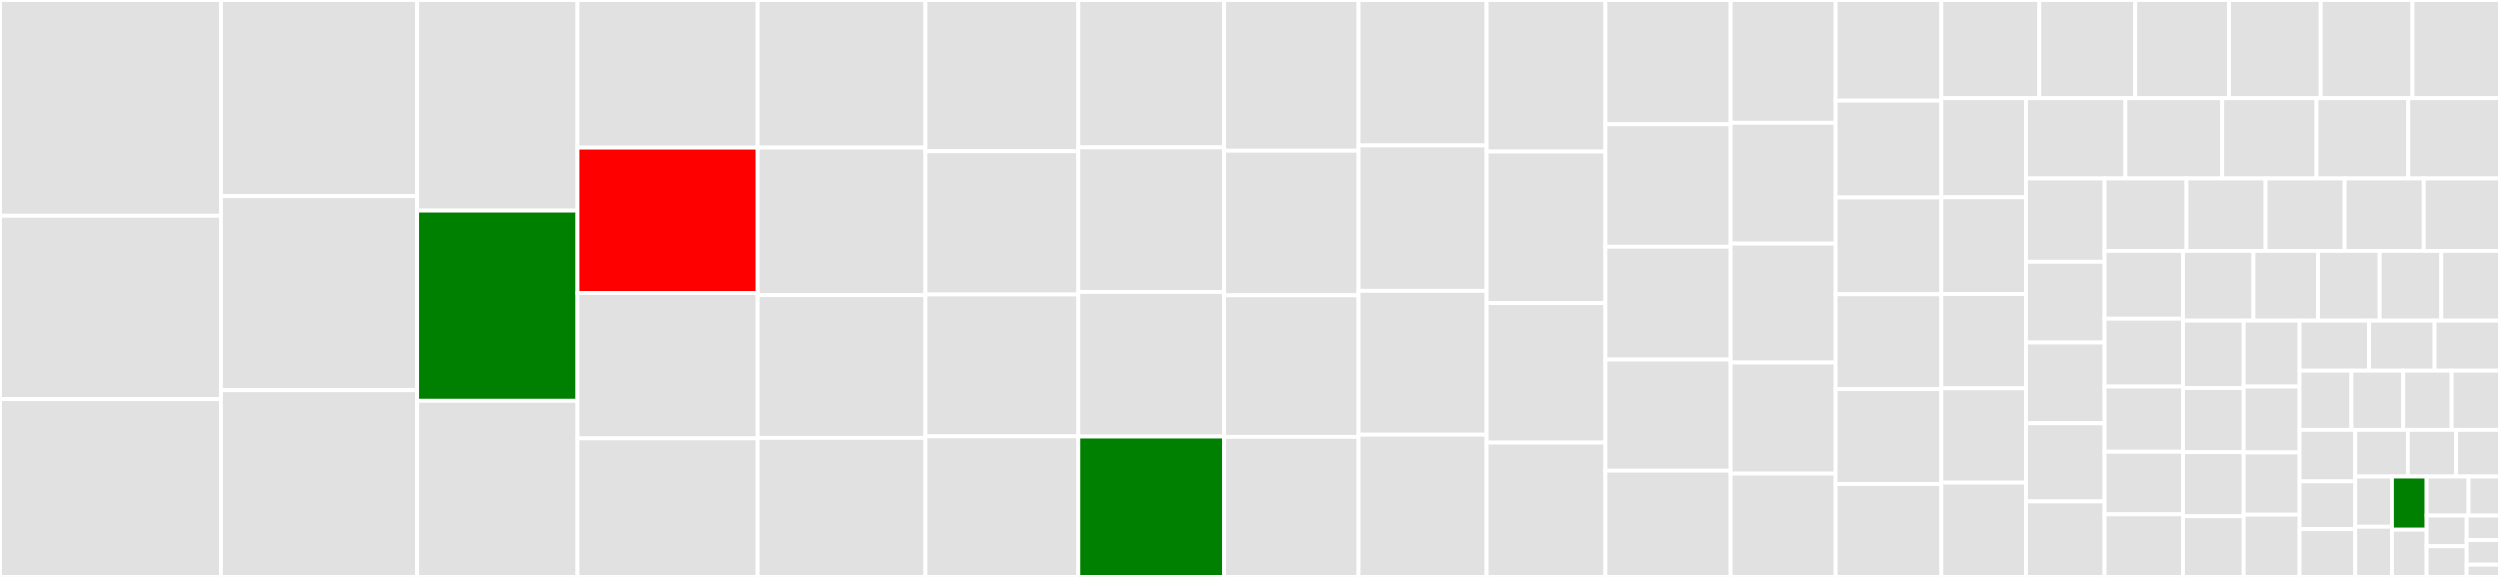 <svg baseProfile="full" width="650" height="150" viewBox="0 0 650 150" version="1.1"
xmlns="http://www.w3.org/2000/svg" xmlns:ev="http://www.w3.org/2001/xml-events"
xmlns:xlink="http://www.w3.org/1999/xlink">

<rect x="0" y="0" width="650" height="150" fill="#333333" stroke="none"/>

<style>rect.s{mask:url(#mask);}</style>
<defs>
  <pattern id="white" width="4" height="4" patternUnits="userSpaceOnUse" patternTransform="rotate(45)">
    <rect width="2" height="2" transform="translate(0,0)" fill="white"></rect>
  </pattern>
  <mask id="mask">
    <rect x="0" y="0" width="100%" height="100%" fill="url(#white)"></rect>
  </mask>
</defs>

<rect x="0" y="0" width="57.456" height="56.1" fill="#e1e1e1" stroke="white" stroke-width="1" class=" tooltipped" data-content="cube-transforms.R"><title>cube-transforms.R</title></rect>
<rect x="0" y="56.1" width="57.456" height="47.673" fill="#e1e1e1" stroke="white" stroke-width="1" class=" tooltipped" data-content="show.R"><title>show.R</title></rect>
<rect x="0" y="103.772" width="57.456" height="46.228" fill="#e1e1e1" stroke="white" stroke-width="1" class=" tooltipped" data-content="slides.R"><title>slides.R</title></rect>
<rect x="57.456" y="0" width="51" height="50.995" fill="#e1e1e1" stroke="white" stroke-width="1" class=" tooltipped" data-content="shoji-order.R"><title>shoji-order.R</title></rect>
<rect x="57.456" y="50.995" width="51" height="50.452" fill="#e1e1e1" stroke="white" stroke-width="1" class=" tooltipped" data-content="cube-result.R"><title>cube-result.R</title></rect>
<rect x="57.456" y="101.447" width="51" height="48.553" fill="#e1e1e1" stroke="white" stroke-width="1" class=" tooltipped" data-content="crunchbox.R"><title>crunchbox.R</title></rect>
<rect x="108.456" y="0" width="41.686" height="54.757" fill="#e1e1e1" stroke="white" stroke-width="1" class=" tooltipped" data-content="combine-categories.R"><title>combine-categories.R</title></rect>
<rect x="108.456" y="54.757" width="41.686" height="49.447" fill="green" stroke="white" stroke-width="1" class=" tooltipped" data-content="shoji-catalog.R"><title>shoji-catalog.R</title></rect>
<rect x="108.456" y="104.204" width="41.686" height="45.796" fill="#e1e1e1" stroke="white" stroke-width="1" class=" tooltipped" data-content="make-array.R"><title>make-array.R</title></rect>
<rect x="150.142" y="0" width="46.85" height="38.386" fill="#e1e1e1" stroke="white" stroke-width="1" class=" tooltipped" data-content="cube-subset.R"><title>cube-subset.R</title></rect>
<rect x="150.142" y="38.386" width="46.85" height="37.795" fill="red" stroke="white" stroke-width="1" class=" tooltipped" data-content="delete.R"><title>delete.R</title></rect>
<rect x="150.142" y="76.181" width="46.85" height="37.795" fill="#e1e1e1" stroke="white" stroke-width="1" class=" tooltipped" data-content="dataset.R"><title>dataset.R</title></rect>
<rect x="150.142" y="113.976" width="46.85" height="36.024" fill="#e1e1e1" stroke="white" stroke-width="1" class=" tooltipped" data-content="weight.R"><title>weight.R</title></rect>
<rect x="196.992" y="0" width="43.622" height="38.372" fill="#e1e1e1" stroke="white" stroke-width="1" class=" tooltipped" data-content="formula.R"><title>formula.R</title></rect>
<rect x="196.992" y="38.372" width="43.622" height="38.372" fill="#e1e1e1" stroke="white" stroke-width="1" class=" tooltipped" data-content="pretty-print.R"><title>pretty-print.R</title></rect>
<rect x="196.992" y="76.744" width="43.622" height="37.104" fill="#e1e1e1" stroke="white" stroke-width="1" class=" tooltipped" data-content="api.R"><title>api.R</title></rect>
<rect x="196.992" y="113.848" width="43.622" height="36.152" fill="#e1e1e1" stroke="white" stroke-width="1" class=" tooltipped" data-content="AllGenerics.R"><title>AllGenerics.R</title></rect>
<rect x="240.614" y="0" width="39.749" height="39.327" fill="#e1e1e1" stroke="white" stroke-width="1" class=" tooltipped" data-content="case-variables.R"><title>case-variables.R</title></rect>
<rect x="240.614" y="39.327" width="39.749" height="37.239" fill="#e1e1e1" stroke="white" stroke-width="1" class=" tooltipped" data-content="crunch-data-frame.R"><title>crunch-data-frame.R</title></rect>
<rect x="240.614" y="76.566" width="39.749" height="36.891" fill="#e1e1e1" stroke="white" stroke-width="1" class=" tooltipped" data-content="categories.R"><title>categories.R</title></rect>
<rect x="240.614" y="113.457" width="39.749" height="36.543" fill="#e1e1e1" stroke="white" stroke-width="1" class=" tooltipped" data-content="folders.R"><title>folders.R</title></rect>
<rect x="280.363" y="0" width="37.904" height="38.321" fill="#e1e1e1" stroke="white" stroke-width="1" class=" tooltipped" data-content="conditional-transform.R"><title>conditional-transform.R</title></rect>
<rect x="280.363" y="38.321" width="37.904" height="37.591" fill="#e1e1e1" stroke="white" stroke-width="1" class=" tooltipped" data-content="tab-book.R"><title>tab-book.R</title></rect>
<rect x="280.363" y="75.912" width="37.904" height="37.591" fill="#e1e1e1" stroke="white" stroke-width="1" class=" tooltipped" data-content="variable-update.R"><title>variable-update.R</title></rect>
<rect x="280.363" y="113.504" width="37.904" height="36.496" fill="green" stroke="white" stroke-width="1" class=" tooltipped" data-content="add-subvariable.R"><title>add-subvariable.R</title></rect>
<rect x="318.268" y="0" width="34.953" height="39.182" fill="#e1e1e1" stroke="white" stroke-width="1" class=" tooltipped" data-content="filters.R"><title>filters.R</title></rect>
<rect x="318.268" y="39.182" width="34.953" height="37.599" fill="#e1e1e1" stroke="white" stroke-width="1" class=" tooltipped" data-content="cube-residuals.R"><title>cube-residuals.R</title></rect>
<rect x="318.268" y="76.781" width="34.953" height="36.807" fill="#e1e1e1" stroke="white" stroke-width="1" class=" tooltipped" data-content="misc.R"><title>misc.R</title></rect>
<rect x="318.268" y="113.588" width="34.953" height="36.412" fill="#e1e1e1" stroke="white" stroke-width="1" class=" tooltipped" data-content="subtotals-and-headings.R"><title>subtotals-and-headings.R</title></rect>
<rect x="353.221" y="0" width="33.293" height="37.812" fill="#e1e1e1" stroke="white" stroke-width="1" class=" tooltipped" data-content="geo.R"><title>geo.R</title></rect>
<rect x="353.221" y="37.812" width="33.293" height="37.812" fill="#e1e1e1" stroke="white" stroke-width="1" class=" tooltipped" data-content="shoji-folder.R"><title>shoji-folder.R</title></rect>
<rect x="353.221" y="75.623" width="33.293" height="37.396" fill="#e1e1e1" stroke="white" stroke-width="1" class=" tooltipped" data-content="subvariables.R"><title>subvariables.R</title></rect>
<rect x="353.221" y="113.019" width="33.293" height="36.981" fill="#e1e1e1" stroke="white" stroke-width="1" class=" tooltipped" data-content="insertions.R"><title>insertions.R</title></rect>
<rect x="386.514" y="0" width="30.895" height="39.403" fill="#e1e1e1" stroke="white" stroke-width="1" class=" tooltipped" data-content="get-datasets.R"><title>get-datasets.R</title></rect>
<rect x="386.514" y="39.403" width="30.895" height="39.403" fill="#e1e1e1" stroke="white" stroke-width="1" class=" tooltipped" data-content="compare-datasets.R"><title>compare-datasets.R</title></rect>
<rect x="386.514" y="78.806" width="30.895" height="36.269" fill="#e1e1e1" stroke="white" stroke-width="1" class=" tooltipped" data-content="expressions.R"><title>expressions.R</title></rect>
<rect x="386.514" y="115.075" width="30.895" height="34.925" fill="#e1e1e1" stroke="white" stroke-width="1" class=" tooltipped" data-content="cube-dims.R"><title>cube-dims.R</title></rect>
<rect x="417.409" y="0" width="32.555" height="32.295" fill="#e1e1e1" stroke="white" stroke-width="1" class=" tooltipped" data-content="new-dataset.R"><title>new-dataset.R</title></rect>
<rect x="417.409" y="32.295" width="32.555" height="31.87" fill="#e1e1e1" stroke="white" stroke-width="1" class=" tooltipped" data-content="summary-insertions.R"><title>summary-insertions.R</title></rect>
<rect x="417.409" y="64.164" width="32.555" height="29.32" fill="#e1e1e1" stroke="white" stroke-width="1" class=" tooltipped" data-content="ordering.R"><title>ordering.R</title></rect>
<rect x="417.409" y="93.484" width="32.555" height="28.895" fill="#e1e1e1" stroke="white" stroke-width="1" class=" tooltipped" data-content="decks.R"><title>decks.R</title></rect>
<rect x="417.409" y="122.38" width="32.555" height="27.62" fill="#e1e1e1" stroke="white" stroke-width="1" class=" tooltipped" data-content="add-variable.R"><title>add-variable.R</title></rect>
<rect x="449.965" y="0" width="27.299" height="31.926" fill="#e1e1e1" stroke="white" stroke-width="1" class=" tooltipped" data-content="compare-subvariables.R"><title>compare-subvariables.R</title></rect>
<rect x="449.965" y="31.926" width="27.299" height="31.419" fill="#e1e1e1" stroke="white" stroke-width="1" class=" tooltipped" data-content="dataset-extract.R"><title>dataset-extract.R</title></rect>
<rect x="449.965" y="63.345" width="27.299" height="30.912" fill="#e1e1e1" stroke="white" stroke-width="1" class=" tooltipped" data-content="abstract-categories.R"><title>abstract-categories.R</title></rect>
<rect x="449.965" y="94.257" width="27.299" height="28.885" fill="#e1e1e1" stroke="white" stroke-width="1" class=" tooltipped" data-content="cut.R"><title>cut.R</title></rect>
<rect x="449.965" y="123.142" width="27.299" height="26.858" fill="#e1e1e1" stroke="white" stroke-width="1" class=" tooltipped" data-content="dataset-update.R"><title>dataset-update.R</title></rect>
<rect x="477.263" y="0" width="27.483" height="26.174" fill="#e1e1e1" stroke="white" stroke-width="1" class=" tooltipped" data-content="variable-summary.R"><title>variable-summary.R</title></rect>
<rect x="477.263" y="26.174" width="27.483" height="25.168" fill="#e1e1e1" stroke="white" stroke-width="1" class=" tooltipped" data-content="as-vector.R"><title>as-vector.R</title></rect>
<rect x="477.263" y="51.342" width="27.483" height="25.168" fill="#e1e1e1" stroke="white" stroke-width="1" class=" tooltipped" data-content="permissions.R"><title>permissions.R</title></rect>
<rect x="477.263" y="76.51" width="27.483" height="24.664" fill="#e1e1e1" stroke="white" stroke-width="1" class=" tooltipped" data-content="batches.R"><title>batches.R</title></rect>
<rect x="477.263" y="101.174" width="27.483" height="24.664" fill="#e1e1e1" stroke="white" stroke-width="1" class=" tooltipped" data-content="merge-crunch-data-frame.R"><title>merge-crunch-data-frame.R</title></rect>
<rect x="477.263" y="125.839" width="27.483" height="24.161" fill="#e1e1e1" stroke="white" stroke-width="1" class=" tooltipped" data-content="transform-calculate.R"><title>transform-calculate.R</title></rect>
<rect x="504.746" y="0" width="25.474" height="25.524" fill="#e1e1e1" stroke="white" stroke-width="1" class=" tooltipped" data-content="R-to-variable.R"><title>R-to-variable.R</title></rect>
<rect x="530.22" y="0" width="24.932" height="25.524" fill="#e1e1e1" stroke="white" stroke-width="1" class=" tooltipped" data-content="change-category-id.R"><title>change-category-id.R</title></rect>
<rect x="555.151" y="0" width="24.39" height="25.524" fill="#e1e1e1" stroke="white" stroke-width="1" class=" tooltipped" data-content="auth.R"><title>auth.R</title></rect>
<rect x="579.541" y="0" width="23.848" height="25.524" fill="#e1e1e1" stroke="white" stroke-width="1" class=" tooltipped" data-content="shoji.R"><title>shoji.R</title></rect>
<rect x="603.389" y="0" width="23.848" height="25.524" fill="#e1e1e1" stroke="white" stroke-width="1" class=" tooltipped" data-content="datetime.R"><title>datetime.R</title></rect>
<rect x="627.236" y="0" width="22.764" height="25.524" fill="#e1e1e1" stroke="white" stroke-width="1" class=" tooltipped" data-content="multitables.R"><title>multitables.R</title></rect>
<rect x="504.746" y="25.524" width="22.005" height="25.775" fill="#e1e1e1" stroke="white" stroke-width="1" class=" tooltipped" data-content="transform.R"><title>transform.R</title></rect>
<rect x="504.746" y="51.299" width="22.005" height="25.147" fill="#e1e1e1" stroke="white" stroke-width="1" class=" tooltipped" data-content="variable.R"><title>variable.R</title></rect>
<rect x="504.746" y="76.446" width="22.005" height="24.518" fill="#e1e1e1" stroke="white" stroke-width="1" class=" tooltipped" data-content="user.R"><title>user.R</title></rect>
<rect x="504.746" y="100.964" width="22.005" height="24.518" fill="#e1e1e1" stroke="white" stroke-width="1" class=" tooltipped" data-content="dichotomize.R"><title>dichotomize.R</title></rect>
<rect x="504.746" y="125.482" width="22.005" height="24.518" fill="#e1e1e1" stroke="white" stroke-width="1" class=" tooltipped" data-content="compare-variables.R"><title>compare-variables.R</title></rect>
<rect x="526.751" y="25.524" width="25.843" height="20.877" fill="#e1e1e1" stroke="white" stroke-width="1" class=" tooltipped" data-content="cube-collapse-dimensions.R"><title>cube-collapse-dimensions.R</title></rect>
<rect x="552.593" y="25.524" width="25.18" height="20.877" fill="#e1e1e1" stroke="white" stroke-width="1" class=" tooltipped" data-content="variable-catalog.R"><title>variable-catalog.R</title></rect>
<rect x="577.773" y="25.524" width="24.517" height="20.877" fill="#e1e1e1" stroke="white" stroke-width="1" class=" tooltipped" data-content="variable-derivation.R"><title>variable-derivation.R</title></rect>
<rect x="602.291" y="25.524" width="23.855" height="20.877" fill="#e1e1e1" stroke="white" stroke-width="1" class=" tooltipped" data-content="progress.R"><title>progress.R</title></rect>
<rect x="626.145" y="25.524" width="23.855" height="20.877" fill="#e1e1e1" stroke="white" stroke-width="1" class=" tooltipped" data-content="as-data-frame.R"><title>as-data-frame.R</title></rect>
<rect x="526.751" y="46.401" width="20.43" height="21.668" fill="#e1e1e1" stroke="white" stroke-width="1" class=" tooltipped" data-content="export-dataset.R"><title>export-dataset.R</title></rect>
<rect x="526.751" y="68.069" width="20.43" height="20.991" fill="#e1e1e1" stroke="white" stroke-width="1" class=" tooltipped" data-content="join-dataset.R"><title>join-dataset.R</title></rect>
<rect x="526.751" y="89.059" width="20.43" height="20.991" fill="#e1e1e1" stroke="white" stroke-width="1" class=" tooltipped" data-content="sliding-categories.R"><title>sliding-categories.R</title></rect>
<rect x="526.751" y="110.05" width="20.43" height="20.314" fill="#e1e1e1" stroke="white" stroke-width="1" class=" tooltipped" data-content="versions.R"><title>versions.R</title></rect>
<rect x="526.751" y="130.364" width="20.43" height="19.636" fill="#e1e1e1" stroke="white" stroke-width="1" class=" tooltipped" data-content="tuple.R"><title>tuple.R</title></rect>
<rect x="547.181" y="46.401" width="21.298" height="18.836" fill="#e1e1e1" stroke="white" stroke-width="1" class=" tooltipped" data-content="shoji-order-slots.R"><title>shoji-order-slots.R</title></rect>
<rect x="568.479" y="46.401" width="20.564" height="18.836" fill="#e1e1e1" stroke="white" stroke-width="1" class=" tooltipped" data-content="zcl.R"><title>zcl.R</title></rect>
<rect x="589.043" y="46.401" width="20.564" height="18.836" fill="#e1e1e1" stroke="white" stroke-width="1" class=" tooltipped" data-content="variable-metadata.R"><title>variable-metadata.R</title></rect>
<rect x="609.607" y="46.401" width="20.564" height="18.836" fill="#e1e1e1" stroke="white" stroke-width="1" class=" tooltipped" data-content="variable-as-methods.R"><title>variable-as-methods.R</title></rect>
<rect x="630.171" y="46.401" width="19.829" height="18.836" fill="#e1e1e1" stroke="white" stroke-width="1" class=" tooltipped" data-content="univariate.R"><title>univariate.R</title></rect>
<rect x="547.181" y="65.237" width="20.401" height="17.631" fill="#e1e1e1" stroke="white" stroke-width="1" class=" tooltipped" data-content="share.R"><title>share.R</title></rect>
<rect x="547.181" y="82.868" width="20.401" height="17.631" fill="#e1e1e1" stroke="white" stroke-width="1" class=" tooltipped" data-content="compare-categories.R"><title>compare-categories.R</title></rect>
<rect x="547.181" y="100.498" width="20.401" height="16.953" fill="#e1e1e1" stroke="white" stroke-width="1" class=" tooltipped" data-content="archive-and-publish.R"><title>archive-and-publish.R</title></rect>
<rect x="547.181" y="117.451" width="20.401" height="16.274" fill="#e1e1e1" stroke="white" stroke-width="1" class=" tooltipped" data-content="interact.R"><title>interact.R</title></rect>
<rect x="547.181" y="133.726" width="20.401" height="16.274" fill="#e1e1e1" stroke="white" stroke-width="1" class=" tooltipped" data-content="variable-type.R"><title>variable-type.R</title></rect>
<rect x="567.582" y="65.237" width="18.315" height="18.128" fill="#e1e1e1" stroke="white" stroke-width="1" class=" tooltipped" data-content="project-folder.R"><title>project-folder.R</title></rect>
<rect x="585.897" y="65.237" width="16.789" height="18.128" fill="#e1e1e1" stroke="white" stroke-width="1" class=" tooltipped" data-content="AllClasses.R"><title>AllClasses.R</title></rect>
<rect x="602.686" y="65.237" width="16.026" height="18.128" fill="#e1e1e1" stroke="white" stroke-width="1" class=" tooltipped" data-content="shoji-entity.R"><title>shoji-entity.R</title></rect>
<rect x="618.712" y="65.237" width="16.026" height="18.128" fill="#e1e1e1" stroke="white" stroke-width="1" class=" tooltipped" data-content="hide-variables.R"><title>hide-variables.R</title></rect>
<rect x="634.737" y="65.237" width="15.263" height="18.128" fill="#e1e1e1" stroke="white" stroke-width="1" class=" tooltipped" data-content="teams.R"><title>teams.R</title></rect>
<rect x="567.582" y="83.365" width="15.778" height="17.536" fill="#e1e1e1" stroke="white" stroke-width="1" class=" tooltipped" data-content="fork-and-merge.R"><title>fork-and-merge.R</title></rect>
<rect x="567.582" y="100.9" width="15.778" height="16.659" fill="#e1e1e1" stroke="white" stroke-width="1" class=" tooltipped" data-content="json.R"><title>json.R</title></rect>
<rect x="567.582" y="117.559" width="15.778" height="16.659" fill="#e1e1e1" stroke="white" stroke-width="1" class=" tooltipped" data-content="dataset-stream.R"><title>dataset-stream.R</title></rect>
<rect x="567.582" y="134.218" width="15.778" height="15.782" fill="#e1e1e1" stroke="white" stroke-width="1" class=" tooltipped" data-content="copy.R"><title>copy.R</title></rect>
<rect x="583.359" y="83.365" width="14.532" height="17.135" fill="#e1e1e1" stroke="white" stroke-width="1" class=" tooltipped" data-content="github.R"><title>github.R</title></rect>
<rect x="583.359" y="100.499" width="14.532" height="17.135" fill="#e1e1e1" stroke="white" stroke-width="1" class=" tooltipped" data-content="dataset-reference.R"><title>dataset-reference.R</title></rect>
<rect x="583.359" y="117.634" width="14.532" height="16.183" fill="#e1e1e1" stroke="white" stroke-width="1" class=" tooltipped" data-content="category.R"><title>category.R</title></rect>
<rect x="583.359" y="133.817" width="14.532" height="16.183" fill="#e1e1e1" stroke="white" stroke-width="1" class=" tooltipped" data-content="variables.R"><title>variables.R</title></rect>
<rect x="597.892" y="83.365" width="18.078" height="13.009" fill="#e1e1e1" stroke="white" stroke-width="1" class=" tooltipped" data-content="context-manager.R"><title>context-manager.R</title></rect>
<rect x="615.97" y="83.365" width="17.015" height="13.009" fill="#e1e1e1" stroke="white" stroke-width="1" class=" tooltipped" data-content="variable-folder.R"><title>variable-folder.R</title></rect>
<rect x="632.985" y="83.365" width="17.015" height="13.009" fill="#e1e1e1" stroke="white" stroke-width="1" class=" tooltipped" data-content="abstract-category.R"><title>abstract-category.R</title></rect>
<rect x="597.892" y="96.373" width="13.476" height="15.398" fill="#e1e1e1" stroke="white" stroke-width="1" class=" tooltipped" data-content="search.R"><title>search.R</title></rect>
<rect x="611.368" y="96.373" width="13.476" height="15.398" fill="#e1e1e1" stroke="white" stroke-width="1" class=" tooltipped" data-content="cube-query.R"><title>cube-query.R</title></rect>
<rect x="624.844" y="96.373" width="12.578" height="15.398" fill="#e1e1e1" stroke="white" stroke-width="1" class=" tooltipped" data-content="crunch.R"><title>crunch.R</title></rect>
<rect x="637.422" y="96.373" width="12.578" height="15.398" fill="#e1e1e1" stroke="white" stroke-width="1" class=" tooltipped" data-content="gadgets.R"><title>gadgets.R</title></rect>
<rect x="597.892" y="111.771" width="14.475" height="13.38" fill="#e1e1e1" stroke="white" stroke-width="1" class=" tooltipped" data-content="append-dataset.R"><title>append-dataset.R</title></rect>
<rect x="597.892" y="125.151" width="14.475" height="12.424" fill="#e1e1e1" stroke="white" stroke-width="1" class=" tooltipped" data-content="consent.R"><title>consent.R</title></rect>
<rect x="597.892" y="137.576" width="14.475" height="12.424" fill="#e1e1e1" stroke="white" stroke-width="1" class=" tooltipped" data-content="cube-index-table.R"><title>cube-index-table.R</title></rect>
<rect x="612.366" y="111.771" width="13.685" height="12.13" fill="#e1e1e1" stroke="white" stroke-width="1" class=" tooltipped" data-content="dataset-catalog.R"><title>dataset-catalog.R</title></rect>
<rect x="626.051" y="111.771" width="12.545" height="12.13" fill="#e1e1e1" stroke="white" stroke-width="1" class=" tooltipped" data-content="cube-variables.R"><title>cube-variables.R</title></rect>
<rect x="638.596" y="111.771" width="11.404" height="12.13" fill="#e1e1e1" stroke="white" stroke-width="1" class=" tooltipped" data-content="variable-order.R"><title>variable-order.R</title></rect>
<rect x="612.366" y="123.901" width="9.541" height="13.049" fill="#e1e1e1" stroke="white" stroke-width="1" class=" tooltipped" data-content="compare.R"><title>compare.R</title></rect>
<rect x="612.366" y="136.951" width="9.541" height="13.049" fill="#e1e1e1" stroke="white" stroke-width="1" class=" tooltipped" data-content="members.R"><title>members.R</title></rect>
<rect x="621.907" y="123.901" width="9.011" height="13.817" fill="green" stroke="white" stroke-width="1" class=" tooltipped" data-content="variable-definition.R"><title>variable-definition.R</title></rect>
<rect x="621.907" y="137.718" width="9.011" height="12.282" fill="#e1e1e1" stroke="white" stroke-width="1" class=" tooltipped" data-content="session.R"><title>session.R</title></rect>
<rect x="630.918" y="123.901" width="10.904" height="10.15" fill="#e1e1e1" stroke="white" stroke-width="1" class=" tooltipped" data-content="projects.R"><title>projects.R</title></rect>
<rect x="641.822" y="123.901" width="8.178" height="10.15" fill="#e1e1e1" stroke="white" stroke-width="1" class=" tooltipped" data-content="length.R"><title>length.R</title></rect>
<rect x="630.918" y="134.051" width="10.408" height="7.975" fill="#e1e1e1" stroke="white" stroke-width="1" class=" tooltipped" data-content="drop-rows.R"><title>drop-rows.R</title></rect>
<rect x="630.918" y="142.025" width="10.408" height="7.975" fill="#e1e1e1" stroke="white" stroke-width="1" class=" tooltipped" data-content="permission-catalog.R"><title>permission-catalog.R</title></rect>
<rect x="641.326" y="134.051" width="8.674" height="6.38" fill="#e1e1e1" stroke="white" stroke-width="1" class=" tooltipped" data-content="edit-lock.R"><title>edit-lock.R</title></rect>
<rect x="641.326" y="140.43" width="8.674" height="6.38" fill="#e1e1e1" stroke="white" stroke-width="1" class=" tooltipped" data-content="dataset-order.R"><title>dataset-order.R</title></rect>
<rect x="641.326" y="146.81" width="8.674" height="3.19" fill="#e1e1e1" stroke="white" stroke-width="1" class=" tooltipped" data-content="user-info.R"><title>user-info.R</title></rect>
</svg>
